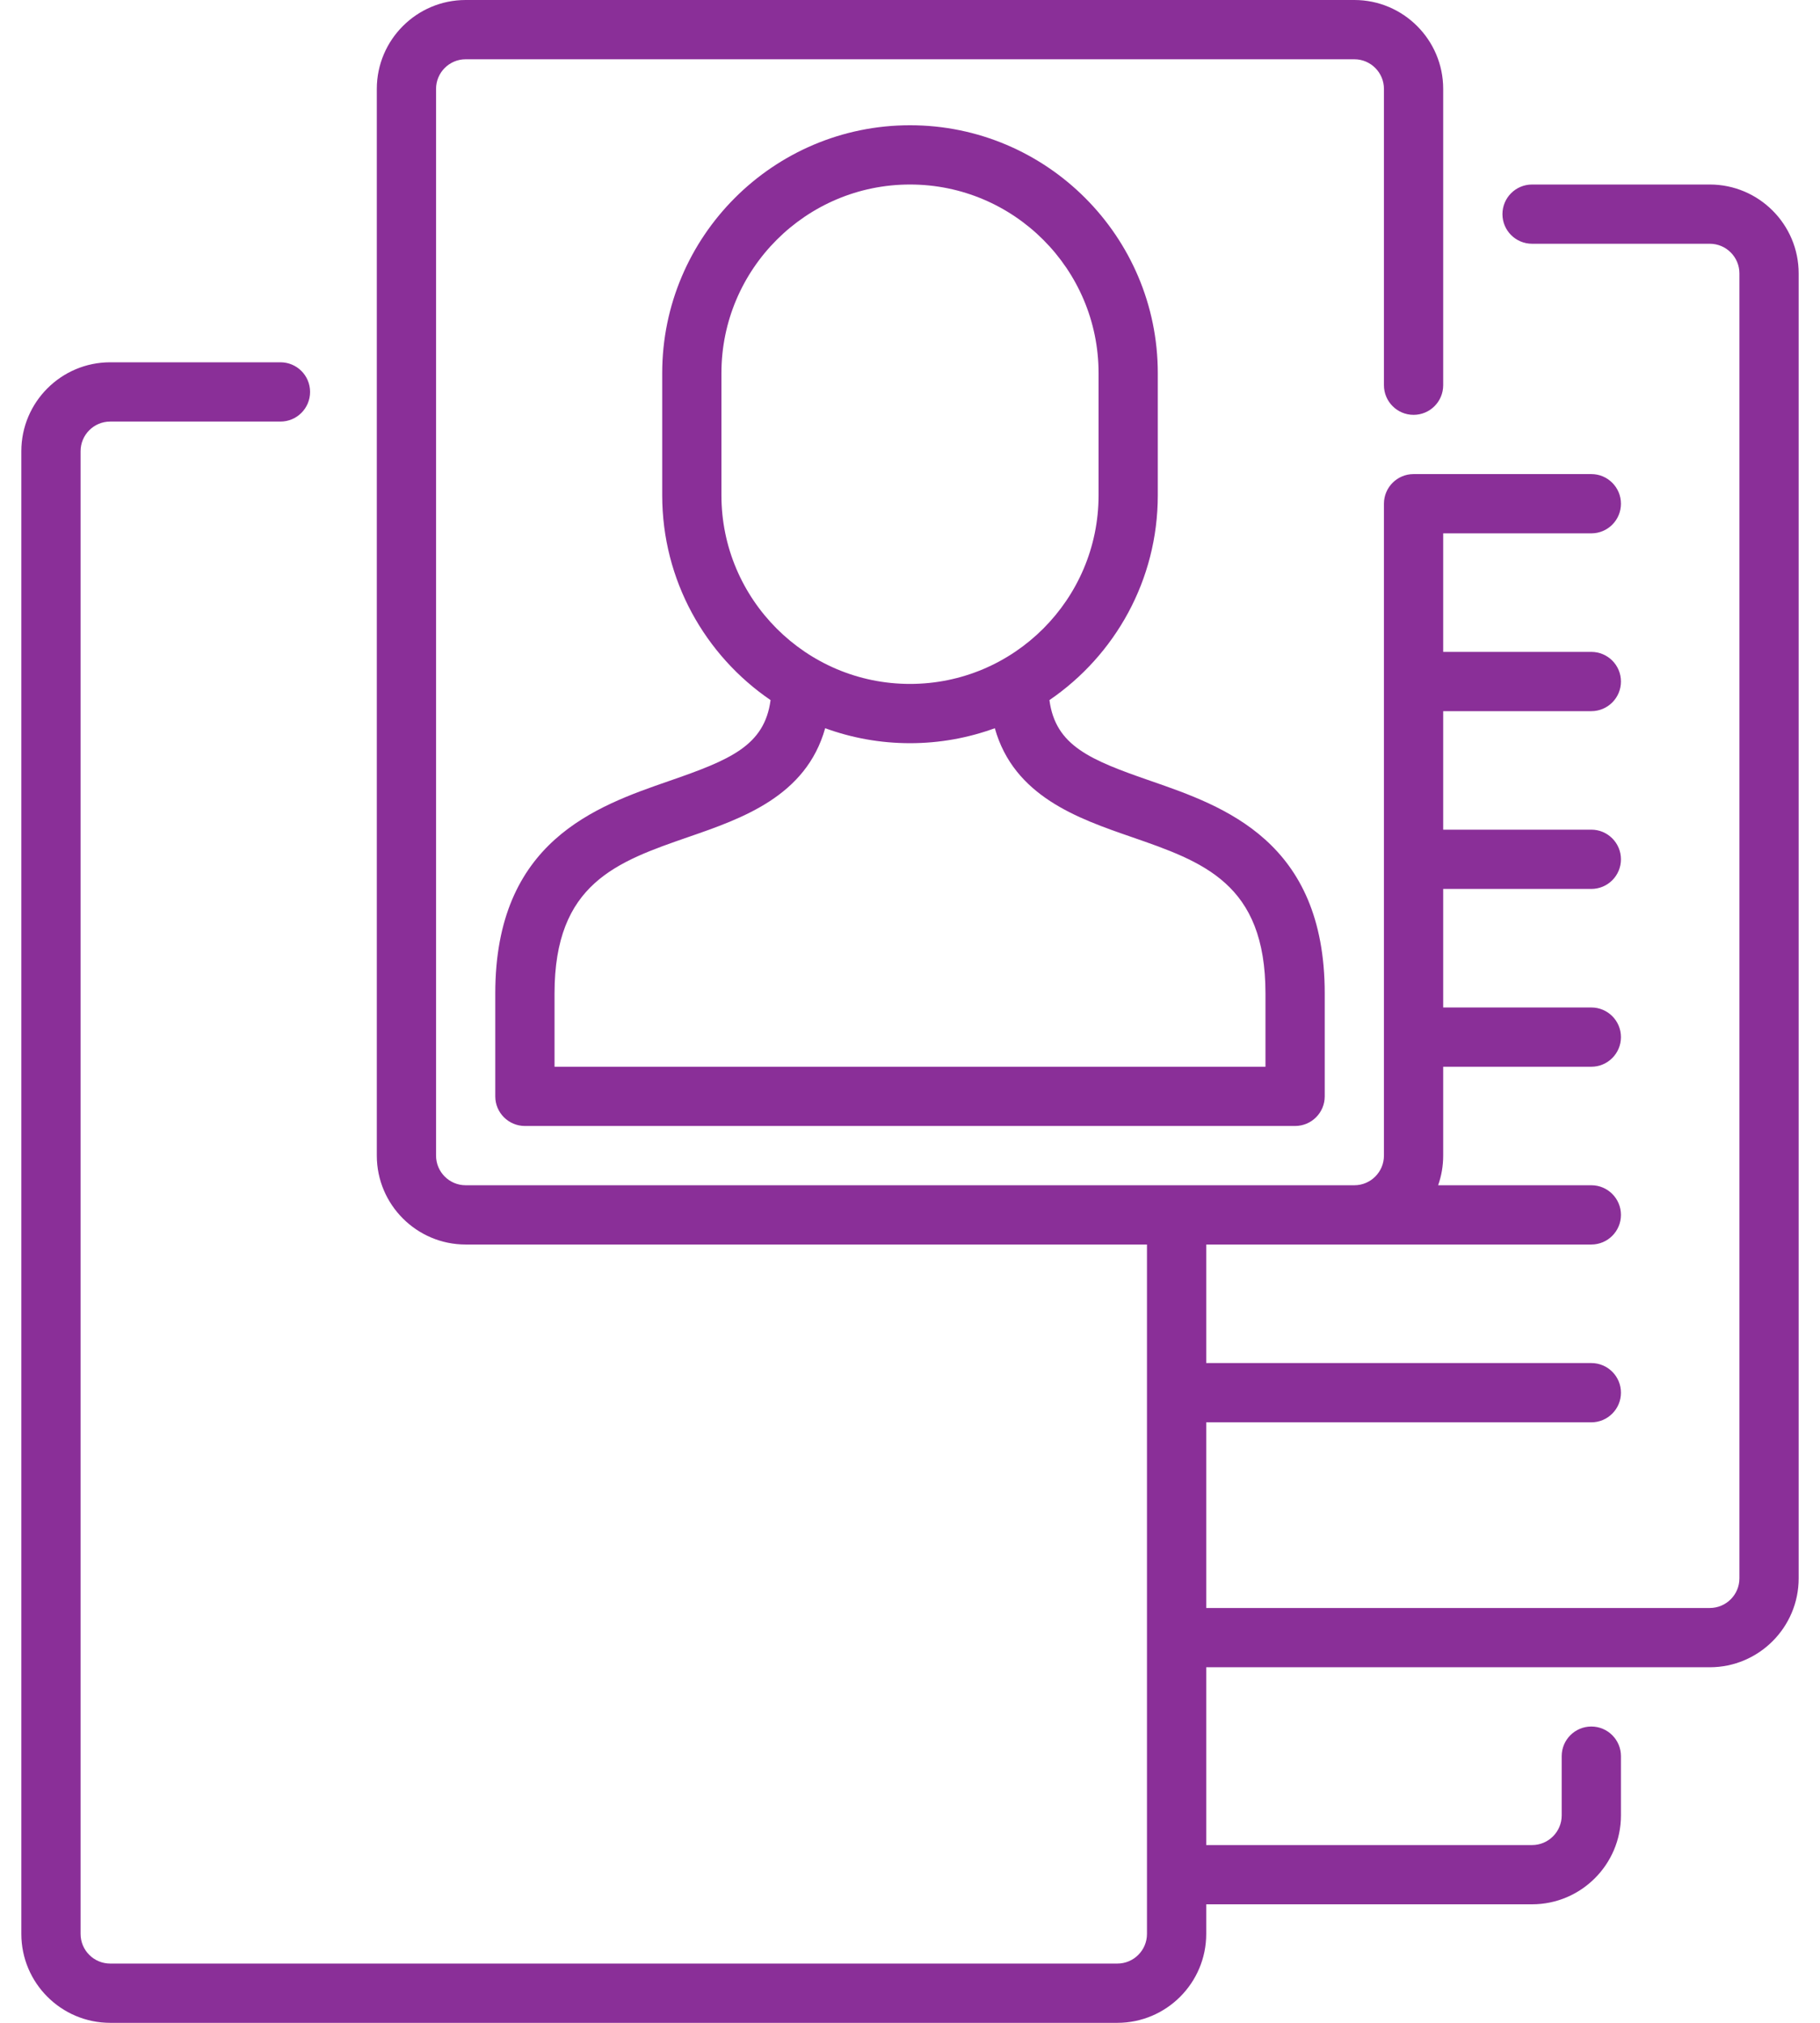 <svg width="54" height="60" viewBox="0 0 54 60" fill="none" xmlns="http://www.w3.org/2000/svg">
<path d="M33.152 60H3.27C1.816 60 0.633 58.817 0.633 57.363V13.383C0.633 11.929 1.816 10.746 3.27 10.746H8.321C8.807 10.746 9.2 11.139 9.2 11.625C9.2 12.111 8.807 12.504 8.321 12.504H3.27C2.785 12.504 2.391 12.898 2.391 13.383V57.363C2.391 57.848 2.785 58.242 3.27 58.242H33.152C33.637 58.242 34.031 57.848 34.031 57.363V36.914H13.816C12.363 36.914 11.18 35.731 11.18 34.277V2.637C11.18 1.183 12.363 0 13.816 0H40.184C41.638 0 42.82 1.183 42.82 2.637V11.426C42.82 11.911 42.427 12.305 41.941 12.305C41.456 12.305 41.062 11.911 41.062 11.426V2.637C41.062 2.152 40.668 1.758 40.184 1.758H13.816C13.332 1.758 12.938 2.152 12.938 2.637V34.277C12.938 34.762 13.332 35.156 13.816 35.156H40.184C40.668 35.156 41.062 34.762 41.062 34.277V14.941C41.062 14.456 41.456 14.062 41.941 14.062H47.215C47.7 14.062 48.094 14.456 48.094 14.941C48.094 15.427 47.7 15.82 47.215 15.82H42.82V19.336H47.215C47.7 19.336 48.094 19.729 48.094 20.215C48.094 20.7 47.7 21.094 47.215 21.094H42.82V24.609H47.215C47.7 24.609 48.094 25.003 48.094 25.488C48.094 25.974 47.7 26.367 47.215 26.367H42.82V29.883H47.215C47.7 29.883 48.094 30.276 48.094 30.762C48.094 31.247 47.7 31.641 47.215 31.641H42.82V34.277C42.82 34.585 42.767 34.881 42.67 35.156H47.215C47.7 35.156 48.094 35.55 48.094 36.035C48.094 36.521 47.7 36.914 47.215 36.914H35.789V40.43H47.215C47.7 40.43 48.094 40.823 48.094 41.309C48.094 41.794 47.7 42.188 47.215 42.188H35.789V47.695H50.73C51.215 47.695 51.609 47.301 51.609 46.816V8.109C51.609 7.625 51.215 7.23 50.73 7.23H45.457C44.972 7.23 44.578 6.837 44.578 6.352C44.578 5.866 44.972 5.473 45.457 5.473H50.73C52.184 5.473 53.367 6.656 53.367 8.109V46.816C53.367 48.27 52.184 49.453 50.73 49.453H35.789V54.727H45.457C45.942 54.727 46.336 54.332 46.336 53.848V52.09C46.336 51.604 46.73 51.211 47.215 51.211C47.7 51.211 48.094 51.604 48.094 52.09V53.848C48.094 55.301 46.911 56.484 45.457 56.484H35.789V57.363C35.789 58.817 34.606 60 33.152 60ZM38.426 33.398H15.574C15.089 33.398 14.695 33.005 14.695 32.52V29.466C14.695 24.95 17.681 23.917 19.861 23.162C21.661 22.539 22.683 22.12 22.863 20.766C20.923 19.441 19.648 17.213 19.648 14.691V11.067C19.648 7.013 22.946 3.715 27 3.715C31.054 3.715 34.352 7.013 34.352 11.067V14.691C34.352 17.213 33.077 19.441 31.137 20.766C31.317 22.12 32.339 22.539 34.139 23.162C36.319 23.917 39.305 24.95 39.305 29.466V32.52C39.305 33.005 38.911 33.398 38.426 33.398ZM16.453 31.641H37.547V29.466C37.547 26.202 35.701 25.563 33.564 24.823C31.985 24.277 30.082 23.618 29.517 21.6C28.731 21.887 27.884 22.044 27 22.044C26.116 22.044 25.269 21.887 24.483 21.6C23.918 23.618 22.015 24.277 20.436 24.823C18.299 25.563 16.453 26.202 16.453 29.466V31.641ZM27 5.473C23.915 5.473 21.405 7.982 21.405 11.067V14.691C21.405 17.776 23.915 20.286 27 20.286C30.085 20.286 32.595 17.776 32.595 14.691V11.067C32.595 7.982 30.085 5.473 27 5.473Z" fill="#8A2F98"/>
</svg>
